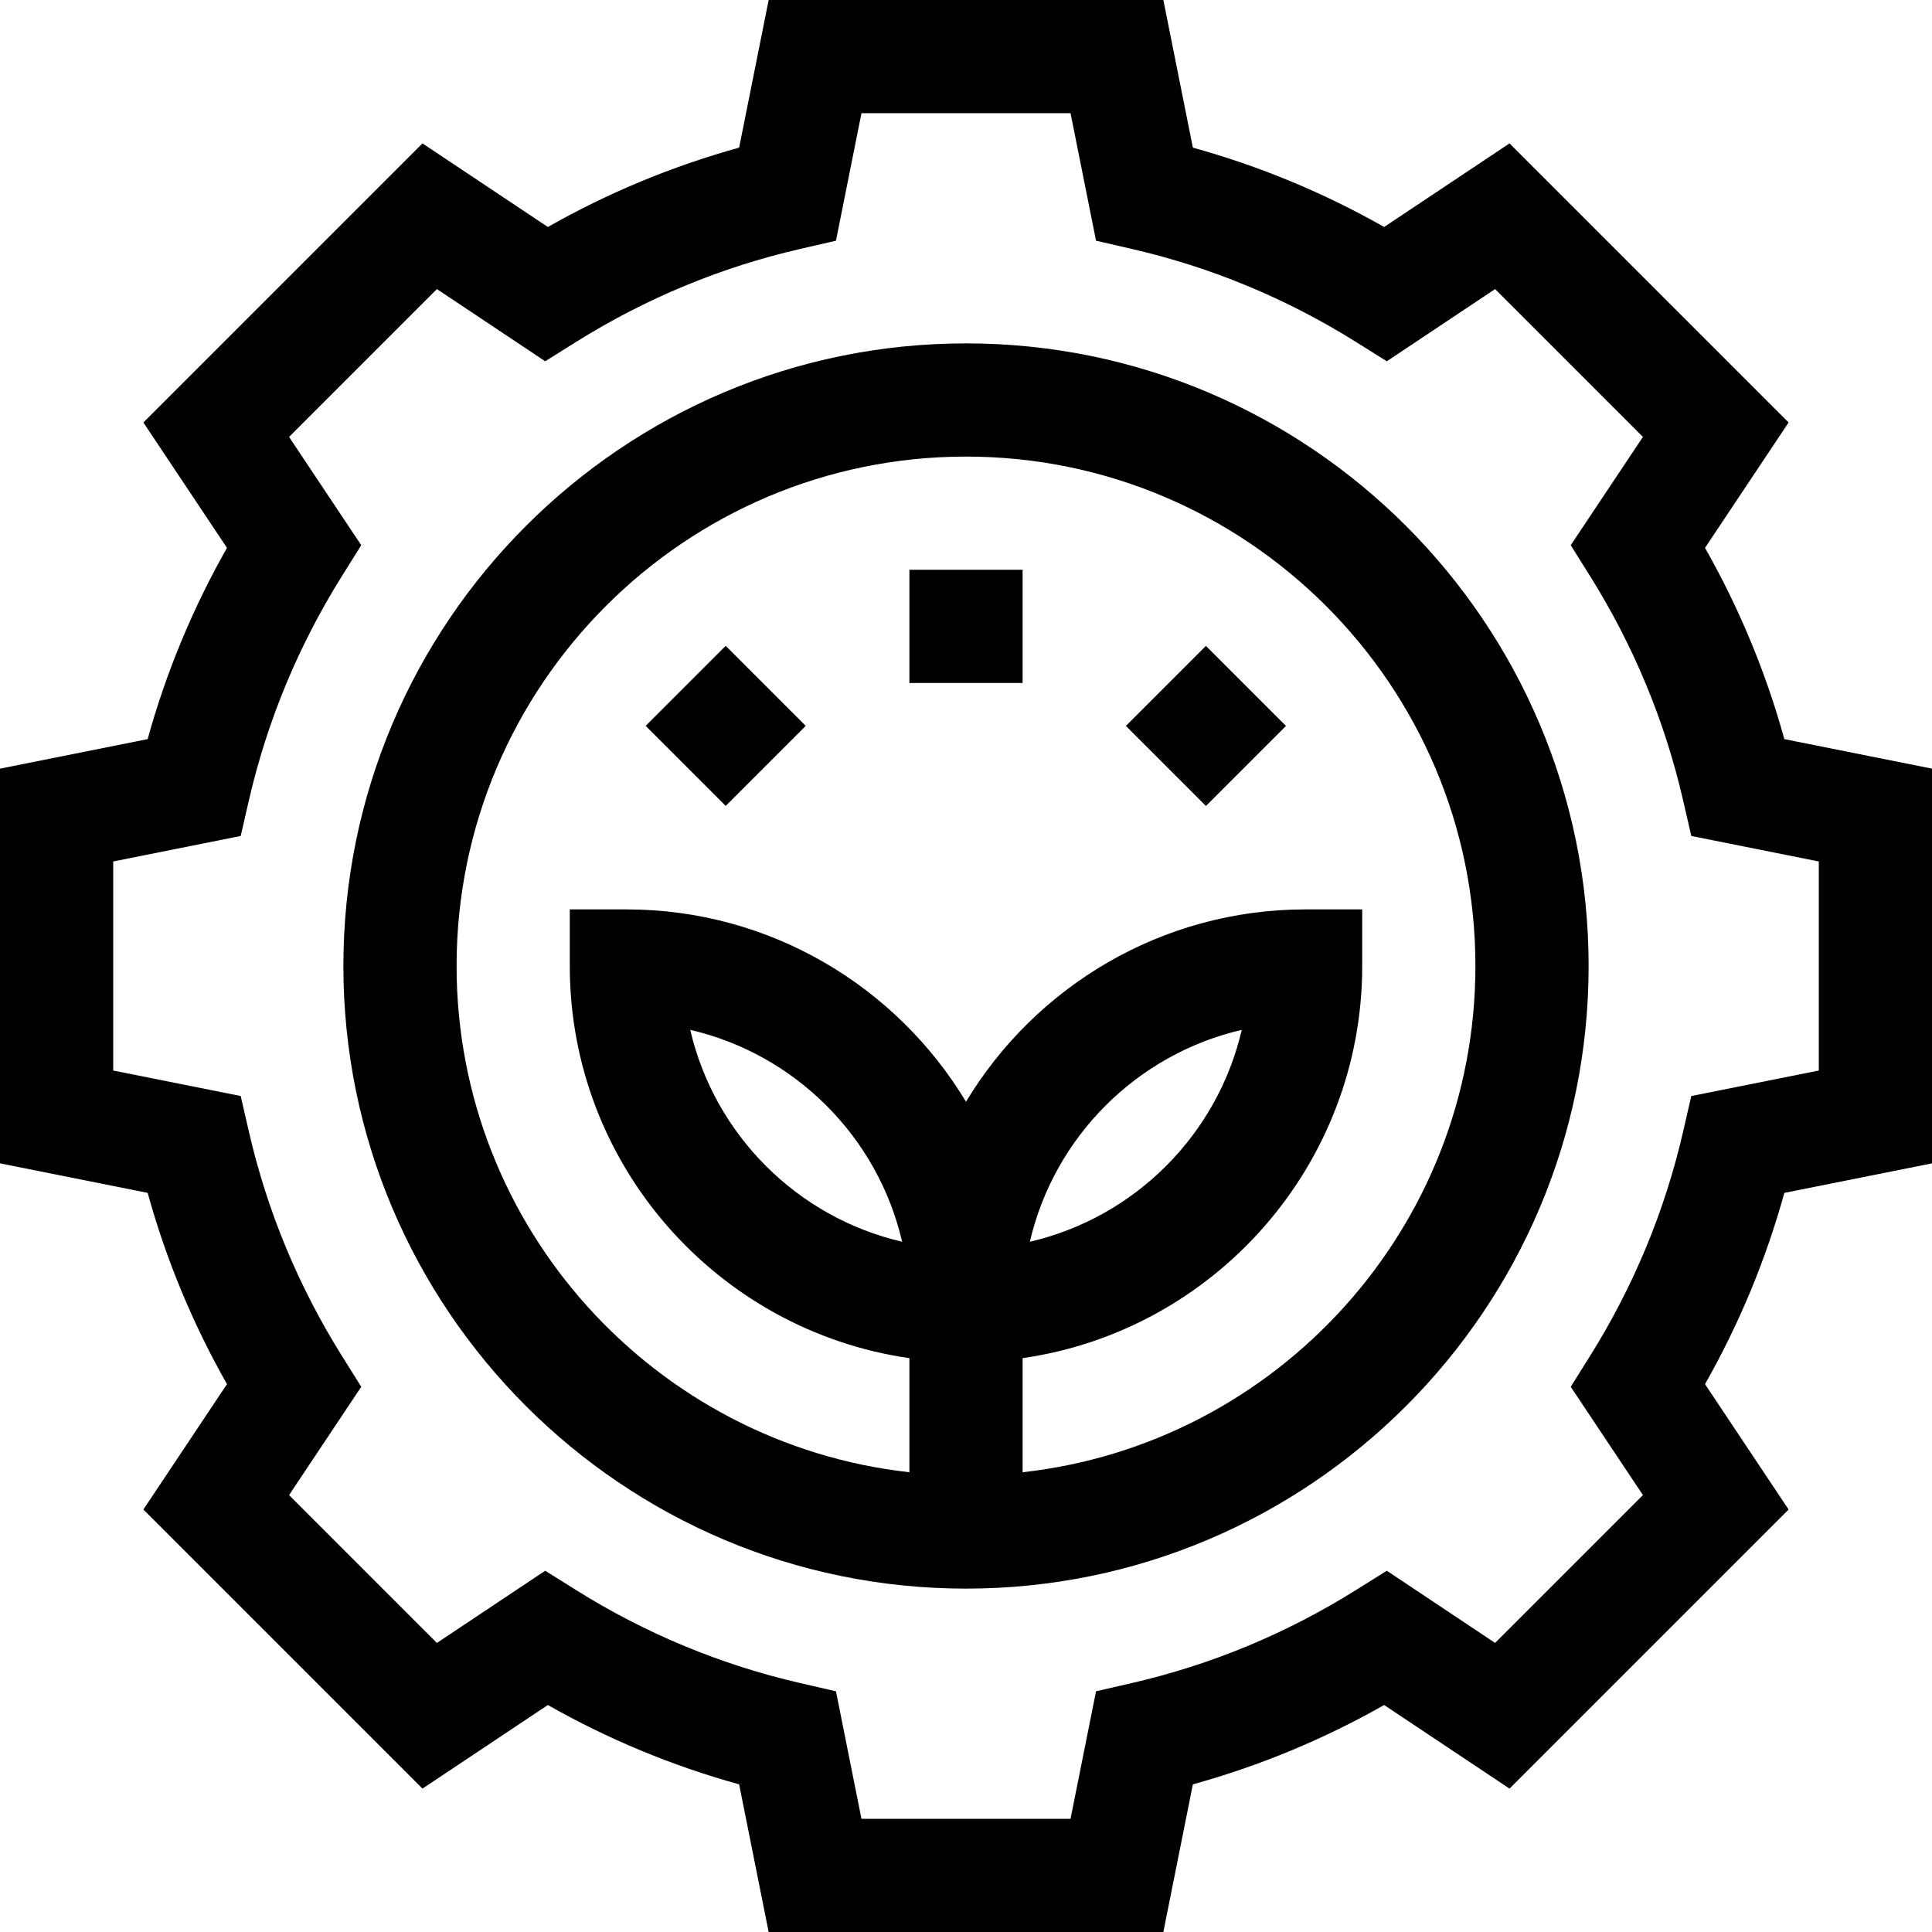 <?xml version="1.0" encoding="UTF-8"?>
<!-- icon666.com - MILLIONS vector ICONS FREE -->
<svg xmlns="http://www.w3.org/2000/svg" xmlns:xlink="http://www.w3.org/1999/xlink" version="1.1" id="Capa_1" x="0px" y="0px" viewBox="0 0 512 512" style="enable-background:new 0 0 512 512;" xml:space="preserve">
  <g>
    <g>
      <path d="M512,308.297V203.703l-39.128-7.826c-4.893-17.689-11.936-34.671-21.025-50.689L474,111.96l-73.96-73.959l-33.228,22.151 c-16.018-9.088-33-16.132-50.689-21.025L308.297,0H203.703l-7.826,39.128c-17.689,4.893-34.672,11.937-50.689,21.025 L111.96,38.001L38.001,111.96l22.151,33.228c-9.088,16.018-16.132,33-21.025,50.689L0,203.703v104.594l39.128,7.826 c4.892,17.688,11.938,34.673,21.025,50.689L38.001,400.04L111.96,474l33.228-22.152c16.018,9.088,33.001,16.132,50.689,21.024 L203.703,512h104.594l7.826-39.128c17.688-4.893,34.671-11.936,50.689-21.024l33.228,22.151l73.959-73.959l-22.151-33.228 c9.087-16.017,16.132-33.002,21.024-50.689L512,308.297z M448.211,290.46l-2.173,9.445c-4.837,21.027-13.125,41.011-24.634,59.396 l-5.143,8.215l19.133,28.7l-39.178,39.178l-28.7-19.133l-8.215,5.143c-18.387,11.509-38.37,19.797-59.396,24.634l-9.445,2.172 L283.703,482h-55.406l-6.758-33.789l-9.445-2.172c-21.026-4.836-41.009-13.125-59.396-24.634l-8.215-5.143l-28.7,19.133 l-39.178-39.178l19.133-28.7l-5.143-8.215c-11.509-18.386-19.797-38.37-24.634-59.396l-2.173-9.445L30,283.703v-55.406 l33.789-6.757l2.173-9.445c4.837-21.027,13.125-41.011,24.634-59.396l5.143-8.215l-19.133-28.699l39.178-39.178l28.7,19.133 l8.215-5.143c18.385-11.509,38.369-19.797,59.396-24.634l9.445-2.173L228.297,30h55.406l6.757,33.789l9.445,2.173 c21.027,4.837,41.011,13.125,59.396,24.634l8.215,5.143l28.7-19.133l39.178,39.178l-19.133,28.7l5.143,8.215 c11.509,18.387,19.797,38.371,24.634,59.397l2.173,9.445L482,228.297v55.406L448.211,290.46z"></path>
    </g>
  </g>
  <g>
    <g>
      <path d="M256,91c-90.981,0-165,74.019-165,165s74.019,165,165,165s165-74.019,165-165S346.981,91,256,91z M271,390.162v-30.238 c50.816-7.301,90-51.119,90-103.924v-15h-15c-38.151,0-71.612,20.455-90,50.971C237.612,261.455,204.151,241,166,241h-15v15 c0,52.804,39.184,96.623,90,103.924v30.238C173.594,382.676,121,325.369,121,256c0-74.439,60.561-135,135-135s135,60.561,135,135 C391,325.369,338.406,382.676,271,390.162z M272.926,329.074c6.434-27.791,28.357-49.714,56.148-56.148 C322.64,300.717,300.717,322.64,272.926,329.074z M239.074,329.074c-27.791-6.434-49.714-28.357-56.148-56.148 C210.717,279.36,232.64,301.283,239.074,329.074z"></path>
    </g>
  </g>
  <g>
    <g>
      <rect x="241" y="151" width="30" height="30"></rect>
    </g>
  </g>
  <g>
    <g>
      <rect x="177.36" y="177.365" transform="matrix(0.707 -0.707 0.707 0.707 -79.681 192.361)" width="30" height="30"></rect>
    </g>
  </g>
  <g>
    <g>
      <rect x="304.64" y="177.365" transform="matrix(0.707 -0.707 0.707 0.707 -42.402 282.362)" width="30" height="30"></rect>
    </g>
  </g>
</svg>
